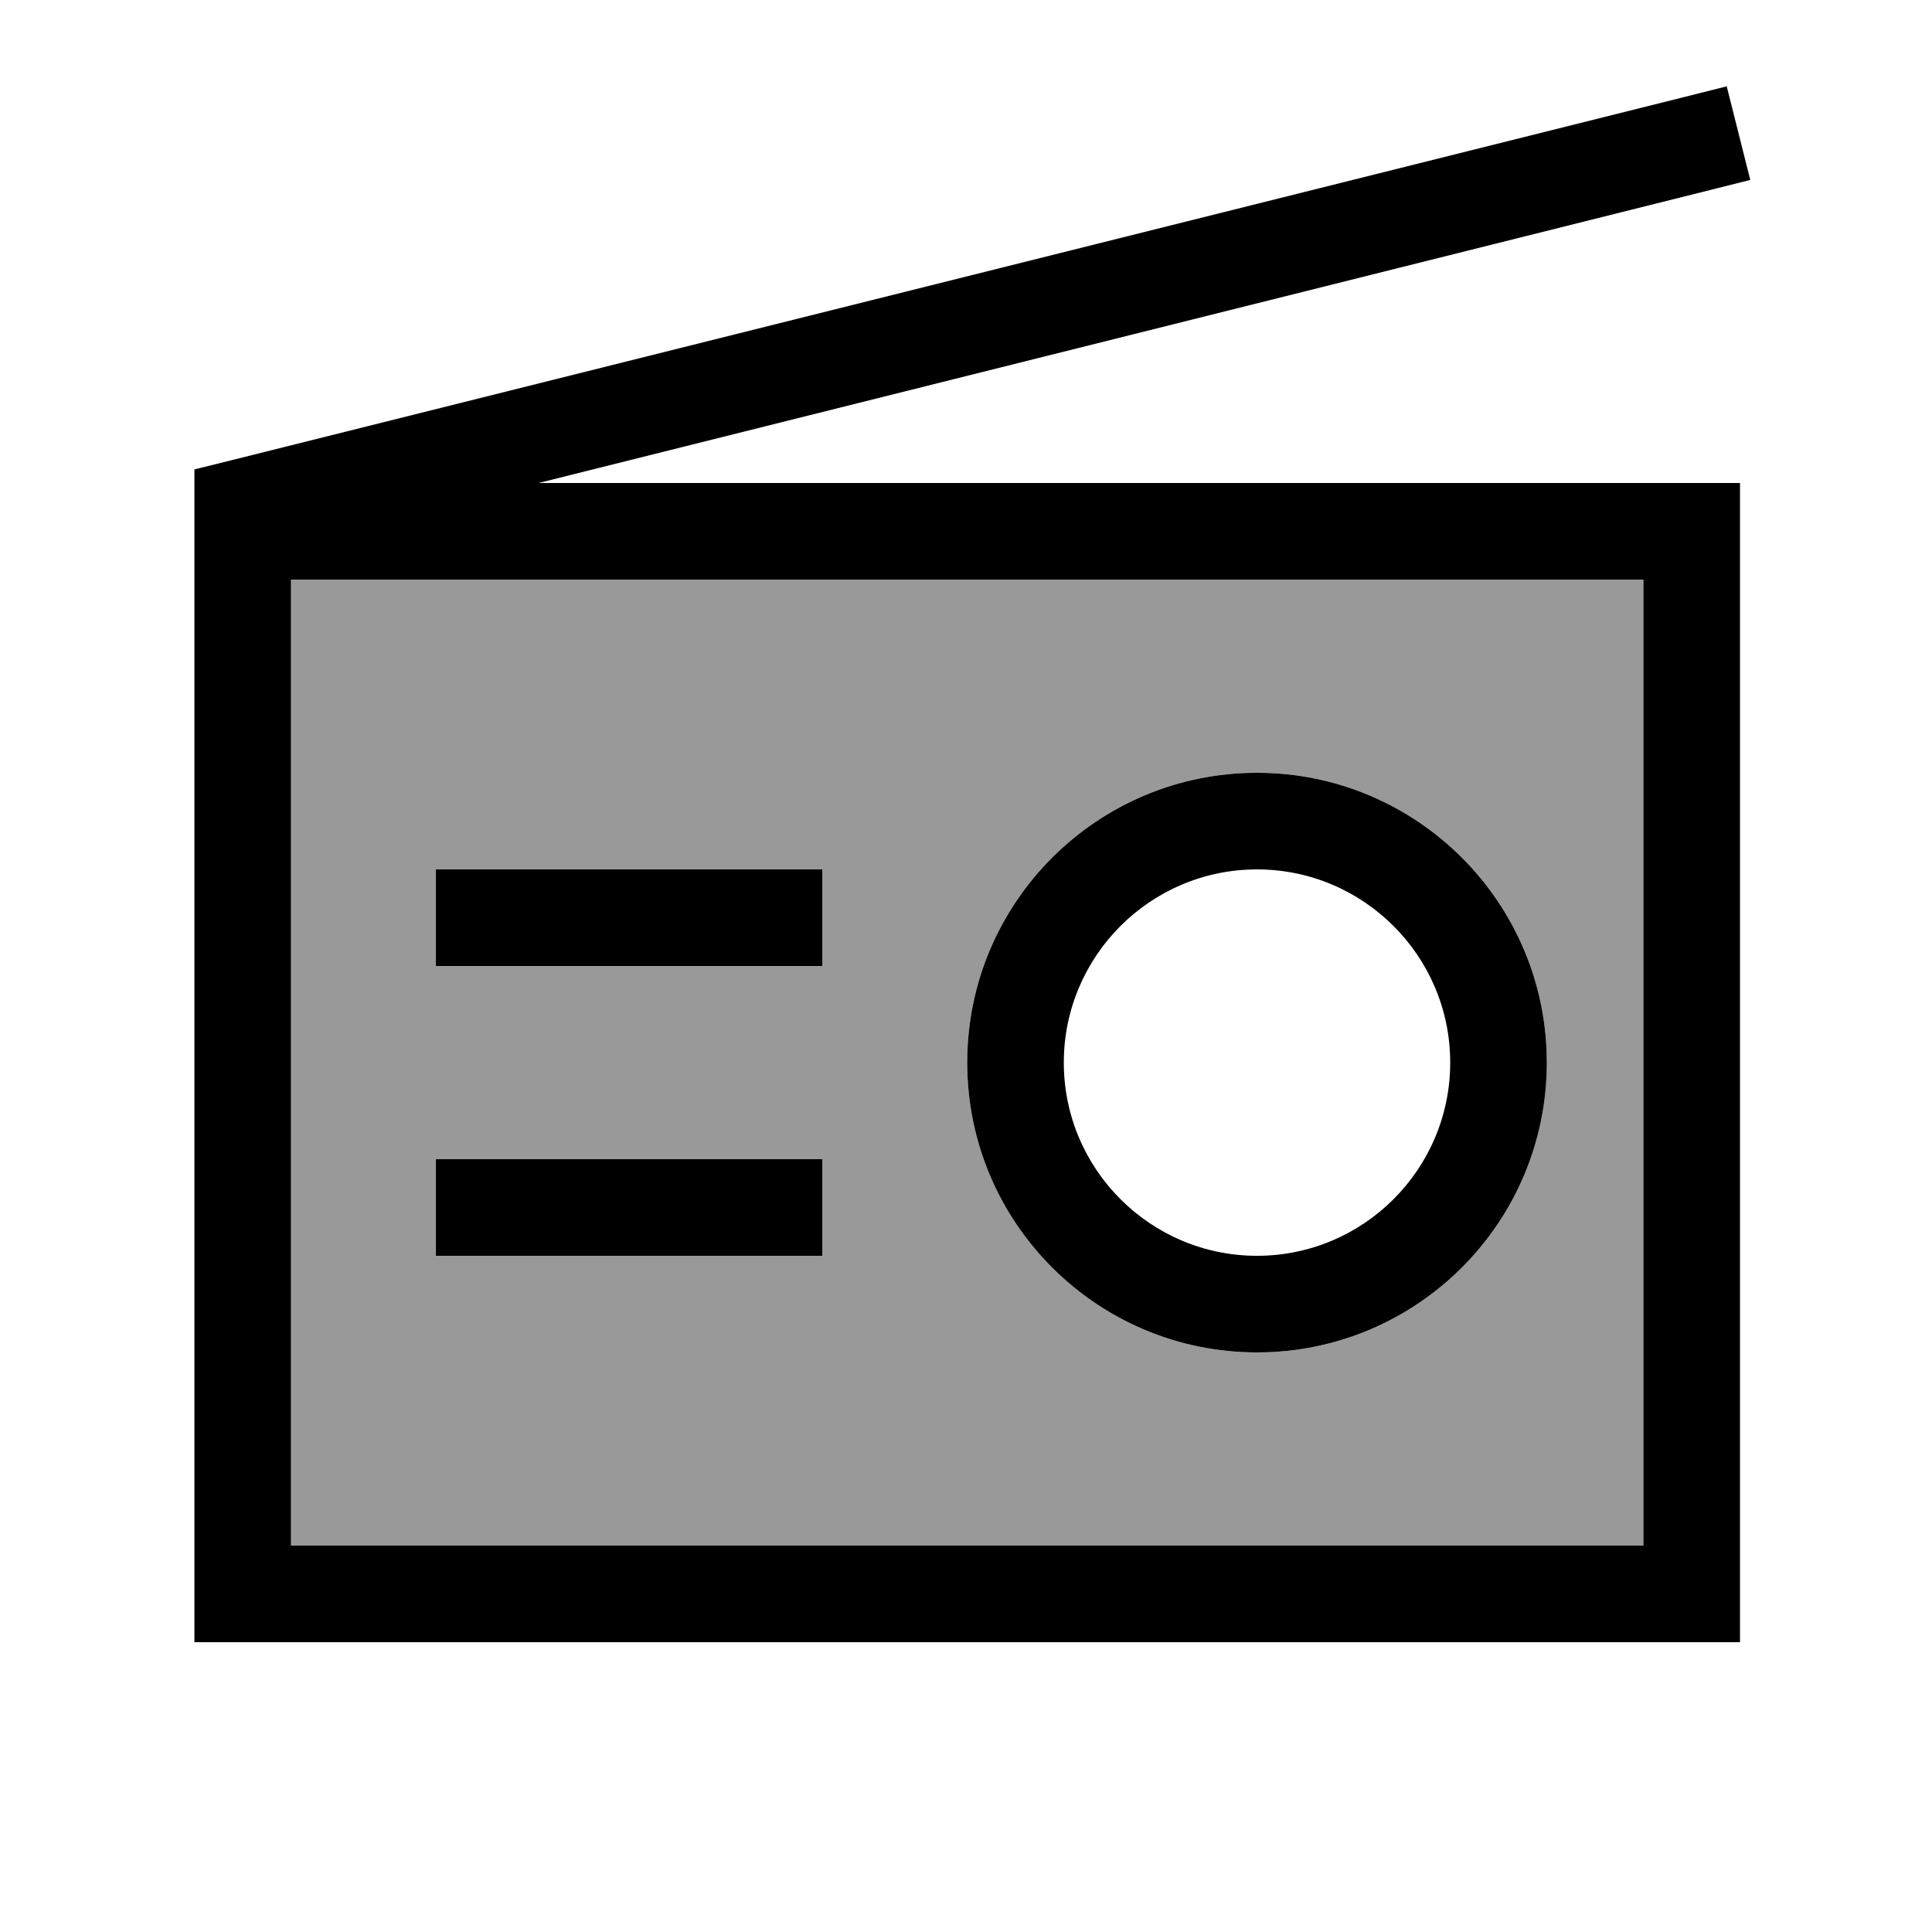 <svg xmlns="http://www.w3.org/2000/svg" viewBox="0 0 640 640"><!--! Font Awesome Pro 7.1.0 by @fontawesome - https://fontawesome.com License - https://fontawesome.com/license (Commercial License) Copyright 2025 Fonticons, Inc. --><path opacity=".4" fill="currentColor" d="M96.4 192L544.4 192L544.4 512L96.4 512L96.4 192zM144.4 288L144.4 320L272.4 320L272.4 288L144.4 288zM144.4 384L144.4 416L272.4 416L272.4 384L144.4 384zM320.4 352C320.4 405 363.4 448 416.4 448C469.4 448 512.4 405 512.4 352C512.4 299 469.4 256 416.4 256C363.4 256 320.4 299 320.4 352z"/><path fill="currentColor" d="M579.8 59.6L572 28.6L556.5 32.5L76.5 152.5L64.4 155.5L64.4 544L576.4 544L576.4 160L178.4 160L564.3 63.5L579.8 59.6zM96.4 192L544.4 192L544.4 512L96.4 512L96.4 192zM416.4 416C381.1 416 352.4 387.3 352.4 352C352.4 316.7 381.1 288 416.4 288C451.7 288 480.4 316.7 480.4 352C480.4 387.3 451.7 416 416.4 416zM320.4 352C320.4 405 363.4 448 416.4 448C469.4 448 512.4 405 512.4 352C512.4 299 469.4 256 416.4 256C363.4 256 320.4 299 320.4 352zM160.4 288L144.4 288L144.4 320L272.4 320L272.4 288L160.4 288zM160.4 384L144.4 384L144.4 416L272.4 416L272.4 384L160.4 384z"/></svg>